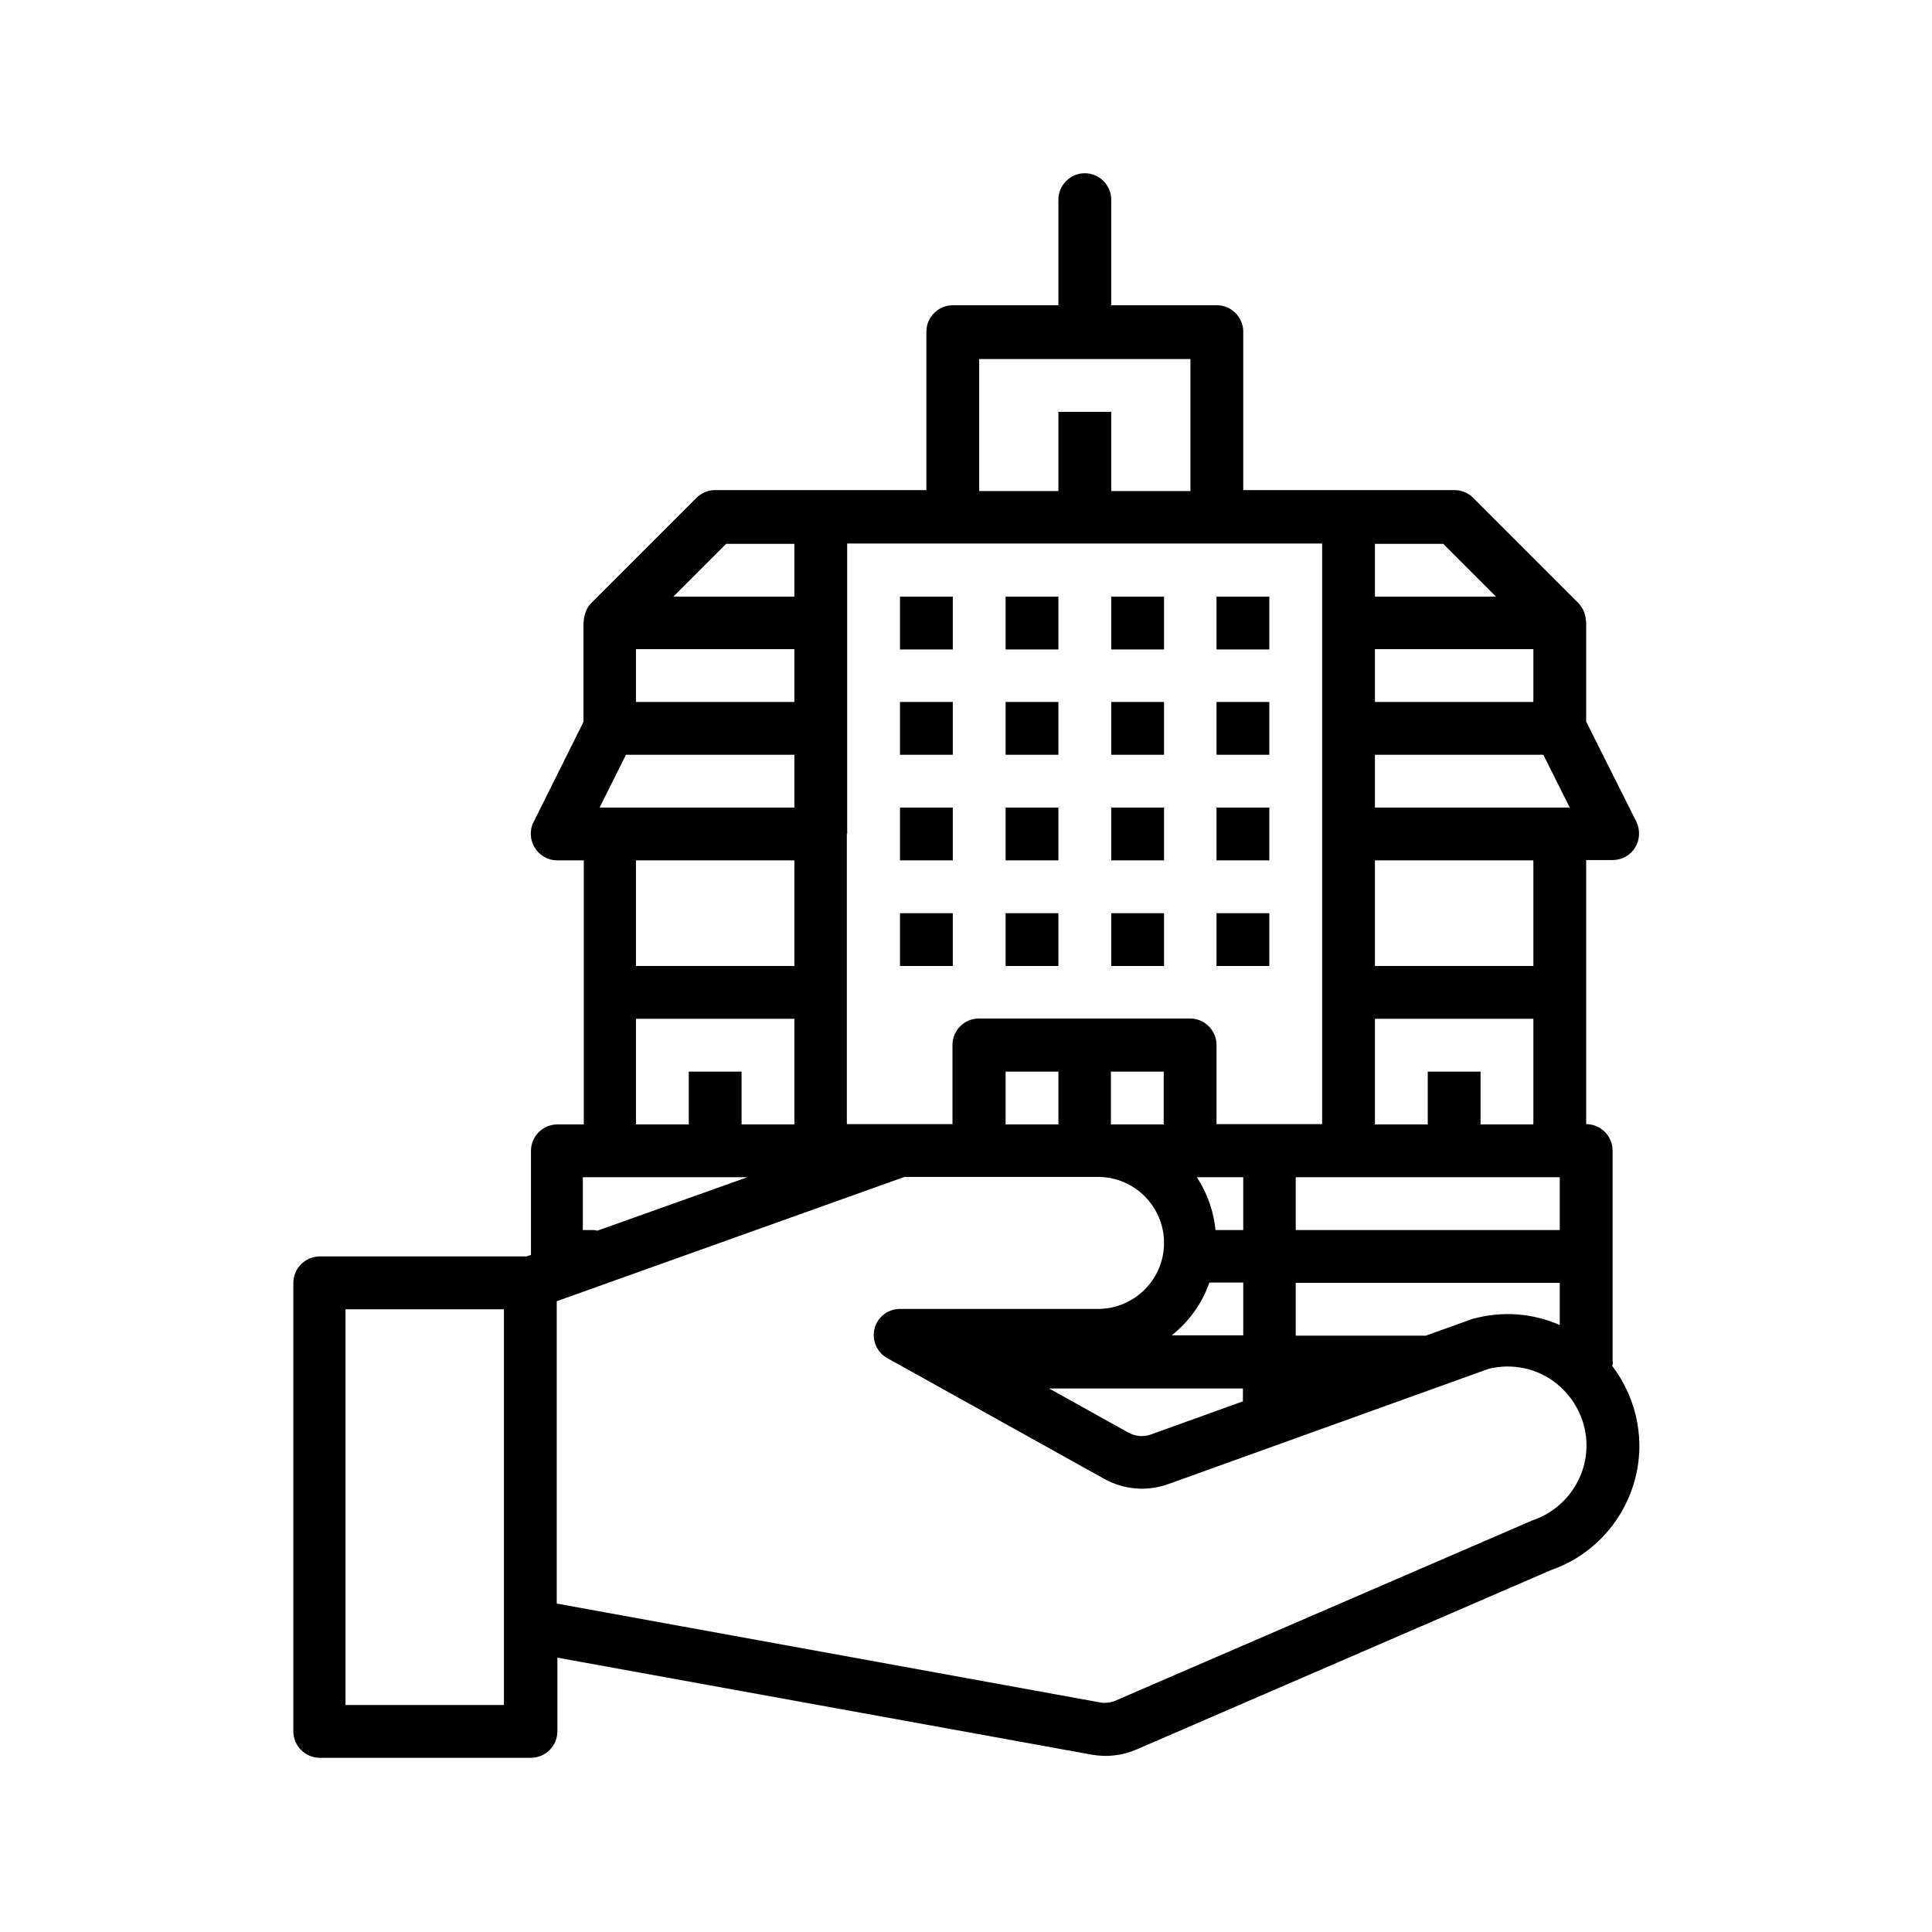 <?xml version="1.0" encoding="UTF-8"?>
<svg id="Camada_1" xmlns="http://www.w3.org/2000/svg" version="1.1" viewBox="0 0 60 60">
  <!-- Generator: Adobe Illustrator 29.5.0, SVG Export Plug-In . SVG Version: 2.1.0 Build 137)  -->
  <path d="M50.08,42.29v-6.56c0-.45-.37-.82-.82-.82v-8.2h.82c.28,0,.55-.14.7-.39.15-.24.16-.54.04-.8l-1.56-3.11v-3.09s0-.03-.01-.05c0-.07-.02-.15-.04-.22,0-.03-.02-.05-.03-.08-.04-.08-.09-.16-.15-.23h0s-3.28-3.28-3.28-3.28c-.15-.15-.36-.24-.58-.24h-6.56v-4.92c0-.45-.37-.82-.82-.82h-3.28v-3.28c0-.45-.37-.82-.82-.82s-.82.37-.82.82v3.28h-3.28c-.45,0-.82.37-.82.82v4.92h-6.56c-.22,0-.43.09-.58.24l-3.28,3.28h0c-.06.07-.12.15-.15.24-.01.03-.02.05-.03.08-.02.07-.04.14-.04.22,0,.02-.01.03-.01.05v3.09l-1.55,3.11c-.13.25-.11.56.04.8.15.24.41.39.7.39h.82v8.2h-.82c-.45,0-.82.37-.82.82v3.23l-.14.05h-6.42c-.45,0-.82.37-.82.82v13.93c0,.45.37.82.82.82h6.56c.45,0,.82-.37.82-.82v-2.29l16.58,3.01c.48.09.97.03,1.41-.16l12.87-5.57c1.24-.43,2.19-1.43,2.57-2.69.38-1.26.12-2.61-.67-3.65.01-.04.02-.08.02-.12ZM15.65,50.49v2.46h-4.92v-12.29h4.92v9.84ZM42.7,16.89h2.12l1.64,1.64h-3.76v-1.64ZM42.7,20.16h4.92v1.64h-4.92v-1.64ZM42.7,23.44h5.23l.82,1.64h-6.05v-1.64ZM42.7,26.72h4.92v3.28h-4.92v-3.28ZM42.7,31.64h4.92v3.28h-1.64v-1.64h-1.64v1.64h-1.64v-3.28ZM48.44,36.56v1.64h-8.2v-1.64h8.2ZM48.44,39.84v1.31c-.84-.37-1.78-.44-2.67-.2-.02,0-.05.01-.07.02l-1.42.51h-4.04v-1.64h8.2ZM30.41,11.15h6.56v4.1h-2.46v-2.46h-1.64v2.46h-2.46v-4.1ZM26.31,25.9v-9.02h14.75v18.03h-3.28v-2.46c0-.45-.37-.82-.82-.82h-6.56c-.45,0-.82.37-.82.82v2.46h-3.28v-9.02ZM38.6,43.11v.41l-2.86,1.03c-.22.08-.47.06-.68-.05l-2.48-1.38h6.02ZM36.14,34.92h-1.64v-1.64h1.64v1.64ZM36.39,41.47c.54-.43.94-.99,1.17-1.64h1.05v1.64h-2.22ZM38.33,38.2h-.58c-.06-.59-.26-1.15-.58-1.64h1.44v1.64h-.28ZM32.87,33.28v1.64h-1.64v-1.64h1.64ZM22.55,16.89h2.12v1.64h-3.76l1.64-1.64ZM19.75,20.16h4.92v1.64h-4.92v-1.64ZM19.44,23.44h5.23v1.64h-6.05l.82-1.64ZM21.39,33.28v1.64h-1.64v-3.28h4.92v3.28h-1.64v-1.64h-1.64ZM19.75,30v-3.28h4.92v3.28h-4.92ZM18.11,36.56h5.1l-4.66,1.66s-.08-.02-.12-.02h-.33v-1.64ZM47.56,47.23l-12.93,5.59c-.15.06-.31.08-.47.05l-16.87-3.07v-9.39l10.8-3.86h6.01c1.13,0,2.05.92,2.05,2.05s-.92,2.05-2.05,2.05h-6.15c-.37,0-.7.25-.79.61-.09.36.07.74.4.92l6.72,3.74c.62.35,1.36.41,2.03.16l9.92-3.57c.73-.18,1.51-.02,2.1.45s.94,1.18.94,1.93c0,1.06-.69,2-1.69,2.33Z"/>
  <path d="M27.95,18.53h1.64v1.64h-1.64v-1.64Z"/>
  <path d="M31.23,18.53h1.64v1.64h-1.64v-1.64Z"/>
  <path d="M34.51,18.53h1.64v1.64h-1.64v-1.64Z"/>
  <path d="M37.78,18.53h1.64v1.64h-1.64v-1.64Z"/>
  <path d="M27.95,21.8h1.64v1.64h-1.64v-1.64Z"/>
  <path d="M31.23,21.8h1.64v1.64h-1.64v-1.64Z"/>
  <path d="M34.51,21.8h1.64v1.64h-1.64v-1.64Z"/>
  <path d="M37.78,21.8h1.64v1.64h-1.64v-1.64Z"/>
  <path d="M27.95,25.08h1.64v1.64h-1.64v-1.64Z"/>
  <path d="M31.23,25.08h1.64v1.64h-1.64v-1.64Z"/>
  <path d="M34.51,25.08h1.64v1.64h-1.64v-1.64Z"/>
  <path d="M37.78,25.08h1.64v1.64h-1.64v-1.64Z"/>
  <path d="M27.95,28.36h1.64v1.64h-1.64v-1.64Z"/>
  <path d="M31.23,28.36h1.64v1.64h-1.64v-1.64Z"/>
  <path d="M34.51,28.36h1.64v1.64h-1.64v-1.64Z"/>
  <path d="M37.78,28.36h1.64v1.64h-1.64v-1.64Z"/>
</svg>